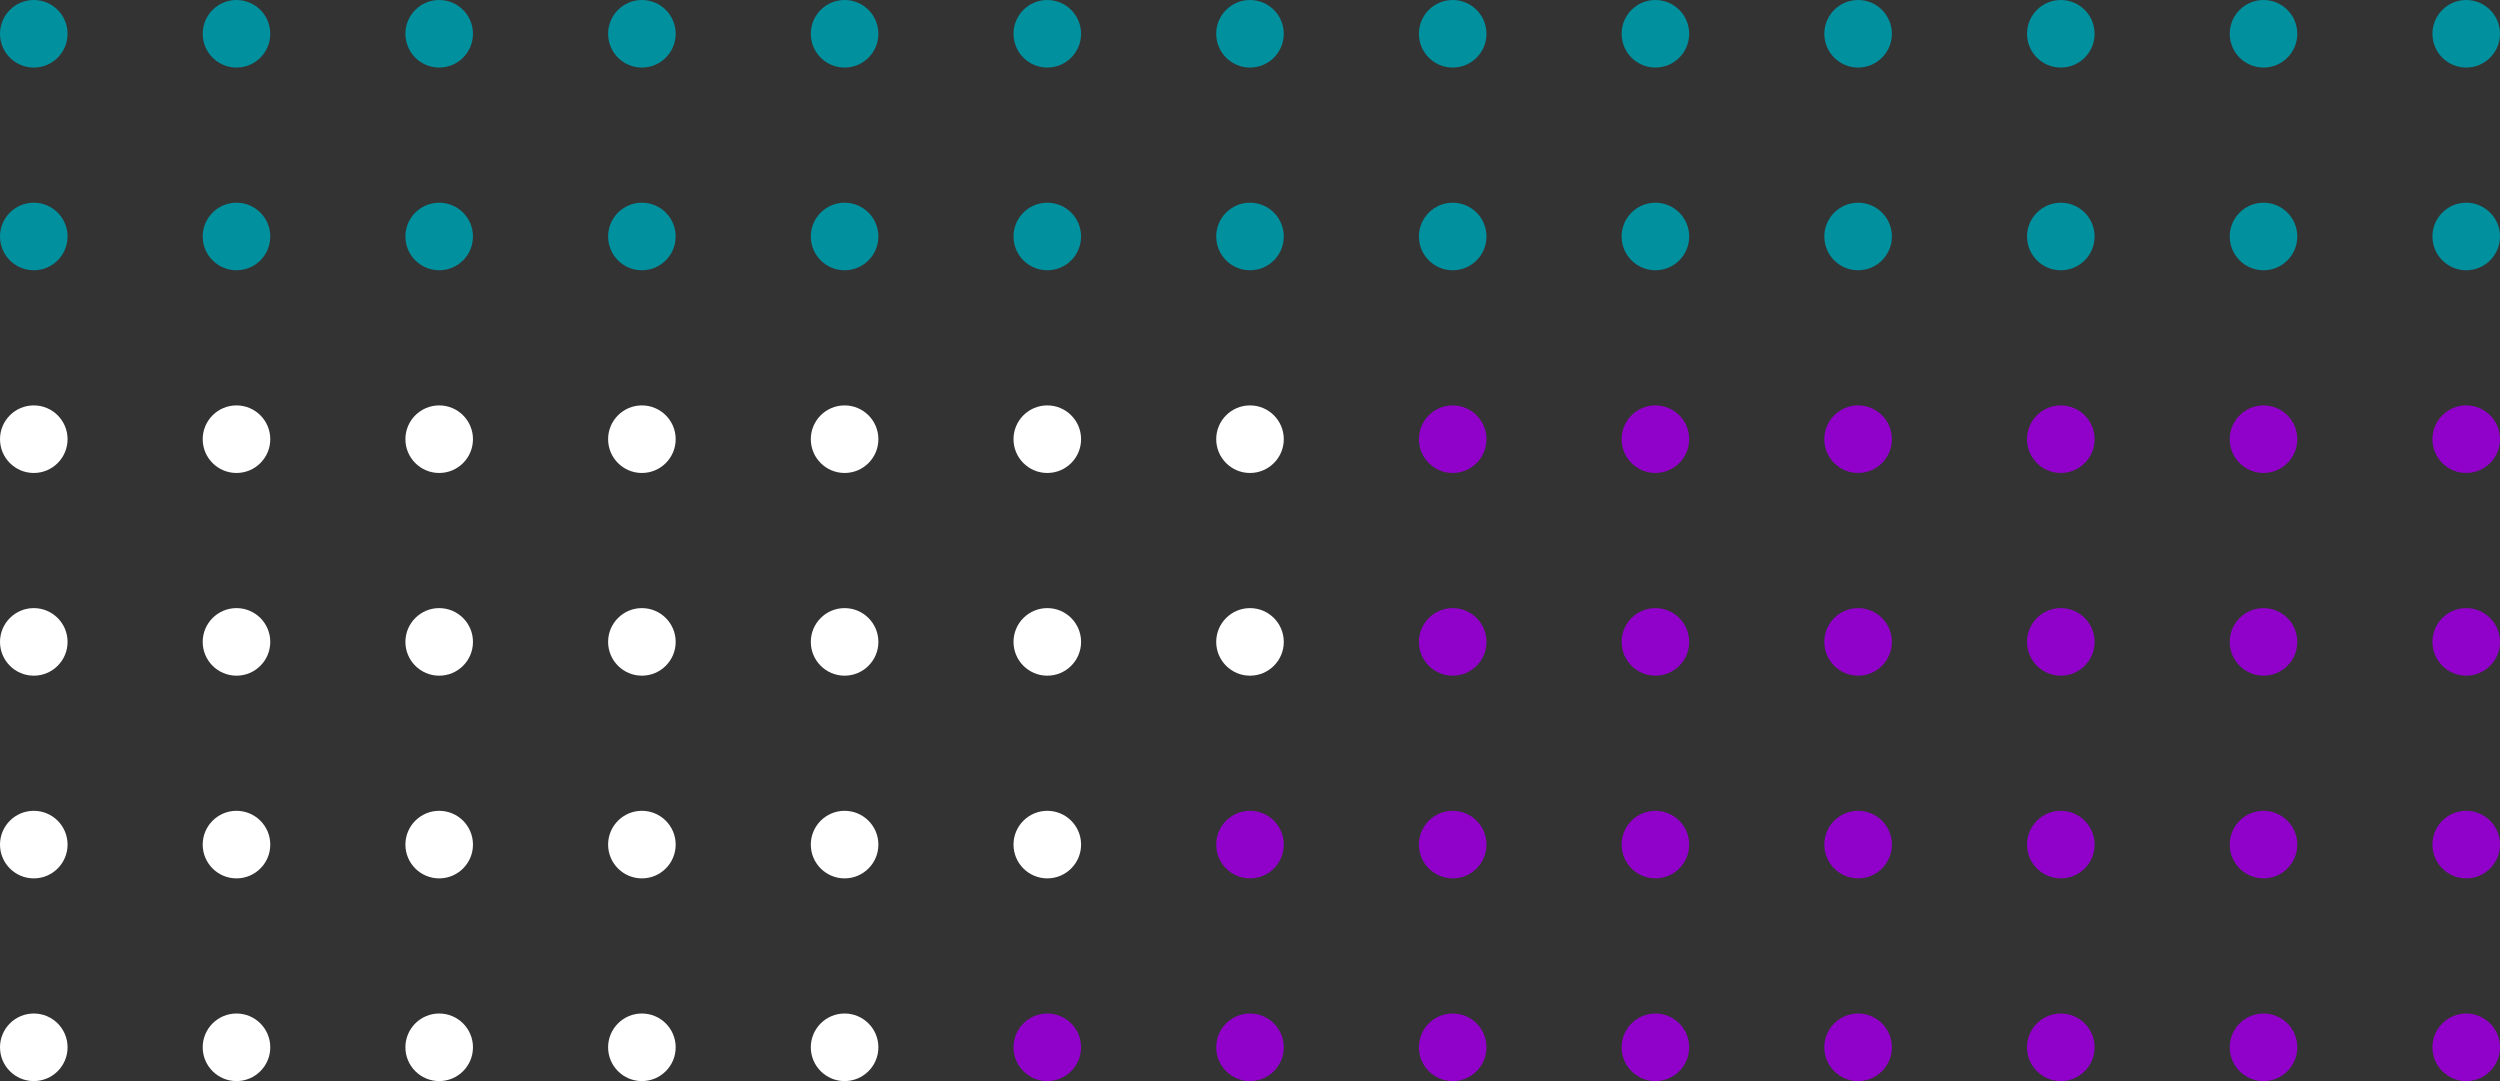 <svg height="160" viewBox="0 0 370 160" width="370" xmlns="http://www.w3.org/2000/svg"><rect x="0" y="0" width="370" height="160" fill="#333333" stroke="none"/><g fill="#00909e"><circle cx="365" cy="5" r="5"/><circle cx="335" cy="5" r="5"/><circle cx="305" cy="5" r="5"/><circle cx="275" cy="5" r="5"/><circle cx="245" cy="5" r="5"/><circle cx="215" cy="5" r="5"/><circle cx="185" cy="5" r="5"/><circle cx="155" cy="5" r="5"/><circle cx="125" cy="5" r="5"/><circle cx="95" cy="5" r="5"/><circle cx="65" cy="5" r="5"/><circle cx="35" cy="5" r="5"/><circle cx="5" cy="5" r="5"/><circle cx="365" cy="35" r="5"/><circle cx="335" cy="35" r="5"/><circle cx="305" cy="35" r="5"/><circle cx="275" cy="35" r="5"/><circle cx="245" cy="35" r="5"/><circle cx="215" cy="35" r="5"/><circle cx="185" cy="35" r="5"/><circle cx="155" cy="35" r="5"/><circle cx="125" cy="35" r="5"/><circle cx="95" cy="35" r="5"/><circle cx="65" cy="35" r="5"/><circle cx="35" cy="35" r="5"/><circle cx="5" cy="35" r="5"/></g><circle cx="365" cy="65" fill="#9001CA" r="5"/><circle cx="335" cy="65" fill="#9001CA" r="5"/><circle cx="305" cy="65" fill="#9001CA" r="5"/><circle cx="275" cy="65" fill="#9001CA" r="5"/><circle cx="245" cy="65" fill="#9001CA" r="5"/><circle cx="215" cy="65" fill="#9001CA" r="5"/><circle cx="185" cy="65" fill="#fff" r="5"/><circle cx="155" cy="65" fill="#fff" r="5"/><circle cx="125" cy="65" fill="#fff" r="5"/><circle cx="95" cy="65" fill="#fff" r="5"/><circle cx="65" cy="65" fill="#fff" r="5"/><circle cx="35" cy="65" fill="#fff" r="5"/><circle cx="5" cy="65" fill="#fff" r="5"/><circle cx="365" cy="95" fill="#9001CA" r="5"/><circle cx="335" cy="95" fill="#9001CA" r="5"/><circle cx="305" cy="95" fill="#9001CA" r="5"/><circle cx="275" cy="95" fill="#9001CA" r="5"/><circle cx="245" cy="95" fill="#9001CA" r="5"/><circle cx="215" cy="95" fill="#9001CA" r="5"/><circle cx="185" cy="95" fill="#fff" r="5"/><circle cx="155" cy="95" fill="#fff" r="5"/><circle cx="125" cy="95" fill="#fff" r="5"/><circle cx="95" cy="95" fill="#fff" r="5"/><circle cx="65" cy="95" fill="#fff" r="5"/><circle cx="35" cy="95" fill="#fff" r="5"/><circle cx="5" cy="95" fill="#fff" r="5"/><circle cx="365" cy="125" fill="#9001CA" r="5"/><circle cx="335" cy="125" fill="#9001CA" r="5"/><circle cx="305" cy="125" fill="#9001CA" r="5"/><circle cx="275" cy="125" fill="#9001CA" r="5"/><circle cx="245" cy="125" fill="#9001CA" r="5"/><circle cx="215" cy="125" fill="#9001CA" r="5"/><circle cx="185" cy="125" fill="#9001CA" r="5"/><circle cx="155" cy="125" fill="#fff" r="5"/><circle cx="125" cy="125" fill="#fff" r="5"/><circle cx="95" cy="125" fill="#fff" r="5"/><circle cx="65" cy="125" fill="#fff" r="5"/><circle cx="35" cy="125" fill="#fff" r="5"/><circle cx="5" cy="125" fill="#fff" r="5"/><circle cx="365" cy="155" fill="#9001CA" r="5"/><circle cx="335" cy="155" fill="#9001CA" r="5"/><circle cx="305" cy="155" fill="#9001CA" r="5"/><circle cx="275" cy="155" fill="#9001CA" r="5"/><circle cx="245" cy="155" fill="#9001CA" r="5"/><circle cx="215" cy="155" fill="#9001CA" r="5"/><circle cx="185" cy="155" fill="#9001CA" r="5"/><circle cx="155" cy="155" fill="#9001CA" r="5"/><circle cx="125" cy="155" fill="#fff" r="5"/><circle cx="95" cy="155" fill="#fff" r="5"/><circle cx="65" cy="155" fill="#fff" r="5"/><circle cx="35" cy="155" fill="#fff" r="5"/><circle cx="5" cy="155" fill="#fff" r="5"/></svg>